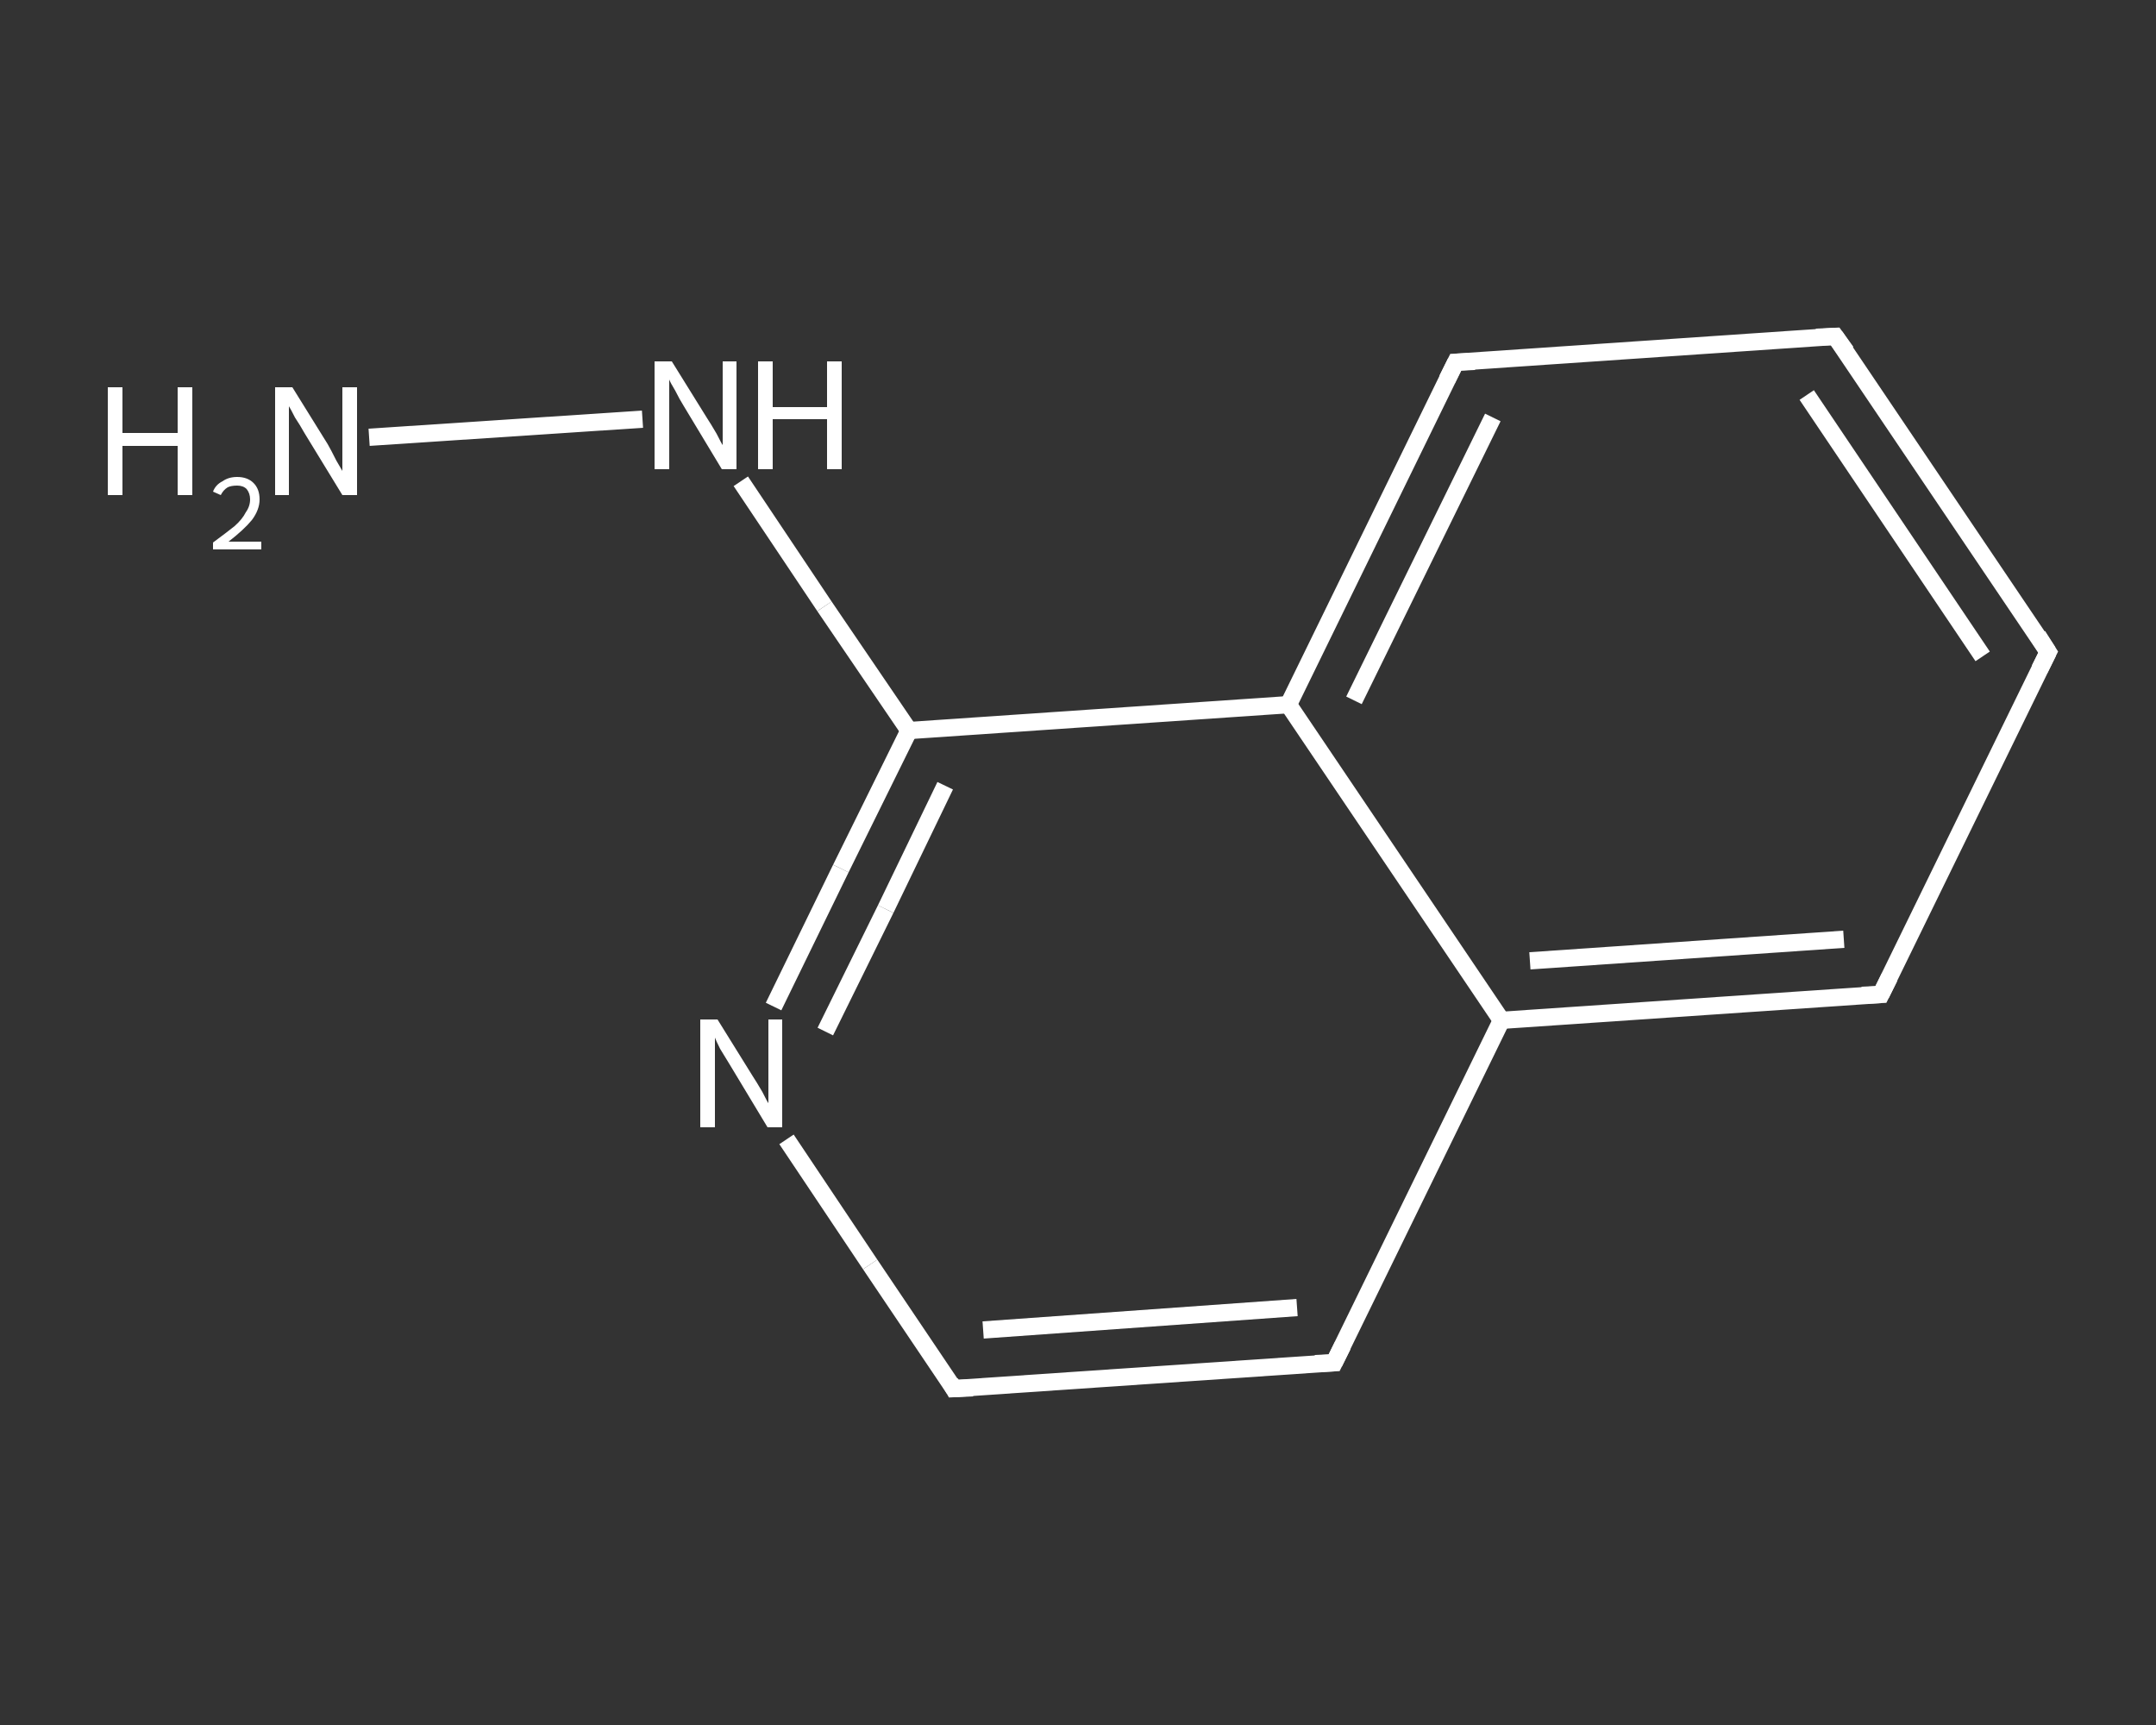 <?xml version='1.0' encoding='iso-8859-1'?>
<svg version='1.1' baseProfile='full'
              xmlns='http://www.w3.org/2000/svg'
                      xmlns:rdkit='http://www.rdkit.org/xml'
                      xmlns:xlink='http://www.w3.org/1999/xlink'
                  xml:space='preserve'
width='250px' height='200px' viewBox='0 0 250 200'>
<rect x="0" y="0" width="250" height="200" fill="#333333" stroke="none"/>
<!-- END OF HEADER -->
<rect style='opacity:1.0;fill:transparent;stroke:none' width='250.0' height='200.0' x='0.0' y='0.0'> </rect>
<path class='bond-0 atom-0 atom-1' d='M 42.8,50.7 L 74.5,48.6' style='fill:none;fill-rule:evenodd;stroke:#FFFFFF;stroke-width:2.0px;stroke-linecap:butt;stroke-linejoin:miter;stroke-opacity:1' />
<path class='bond-1 atom-1 atom-2' d='M 85.9,55.8 L 95.6,70.3' style='fill:none;fill-rule:evenodd;stroke:#FFFFFF;stroke-width:2.0px;stroke-linecap:butt;stroke-linejoin:miter;stroke-opacity:1' />
<path class='bond-1 atom-1 atom-2' d='M 95.6,70.3 L 105.4,84.7' style='fill:none;fill-rule:evenodd;stroke:#FFFFFF;stroke-width:2.0px;stroke-linecap:butt;stroke-linejoin:miter;stroke-opacity:1' />
<path class='bond-2 atom-2 atom-3' d='M 105.4,84.7 L 97.5,100.7' style='fill:none;fill-rule:evenodd;stroke:#FFFFFF;stroke-width:2.0px;stroke-linecap:butt;stroke-linejoin:miter;stroke-opacity:1' />
<path class='bond-2 atom-2 atom-3' d='M 97.5,100.7 L 89.7,116.7' style='fill:none;fill-rule:evenodd;stroke:#FFFFFF;stroke-width:2.0px;stroke-linecap:butt;stroke-linejoin:miter;stroke-opacity:1' />
<path class='bond-2 atom-2 atom-3' d='M 109.6,91.1 L 102.7,105.4' style='fill:none;fill-rule:evenodd;stroke:#FFFFFF;stroke-width:2.0px;stroke-linecap:butt;stroke-linejoin:miter;stroke-opacity:1' />
<path class='bond-2 atom-2 atom-3' d='M 102.7,105.4 L 95.7,119.6' style='fill:none;fill-rule:evenodd;stroke:#FFFFFF;stroke-width:2.0px;stroke-linecap:butt;stroke-linejoin:miter;stroke-opacity:1' />
<path class='bond-3 atom-3 atom-4' d='M 91.2,132.1 L 100.9,146.6' style='fill:none;fill-rule:evenodd;stroke:#FFFFFF;stroke-width:2.0px;stroke-linecap:butt;stroke-linejoin:miter;stroke-opacity:1' />
<path class='bond-3 atom-3 atom-4' d='M 100.9,146.6 L 110.6,161.0' style='fill:none;fill-rule:evenodd;stroke:#FFFFFF;stroke-width:2.0px;stroke-linecap:butt;stroke-linejoin:miter;stroke-opacity:1' />
<path class='bond-4 atom-4 atom-5' d='M 110.6,161.0 L 154.7,158.0' style='fill:none;fill-rule:evenodd;stroke:#FFFFFF;stroke-width:2.0px;stroke-linecap:butt;stroke-linejoin:miter;stroke-opacity:1' />
<path class='bond-4 atom-4 atom-5' d='M 114.0,154.2 L 150.4,151.6' style='fill:none;fill-rule:evenodd;stroke:#FFFFFF;stroke-width:2.0px;stroke-linecap:butt;stroke-linejoin:miter;stroke-opacity:1' />
<path class='bond-5 atom-5 atom-6' d='M 154.7,158.0 L 174.1,118.3' style='fill:none;fill-rule:evenodd;stroke:#FFFFFF;stroke-width:2.0px;stroke-linecap:butt;stroke-linejoin:miter;stroke-opacity:1' />
<path class='bond-6 atom-6 atom-7' d='M 174.1,118.3 L 218.1,115.3' style='fill:none;fill-rule:evenodd;stroke:#FFFFFF;stroke-width:2.0px;stroke-linecap:butt;stroke-linejoin:miter;stroke-opacity:1' />
<path class='bond-6 atom-6 atom-7' d='M 177.4,111.4 L 213.8,108.9' style='fill:none;fill-rule:evenodd;stroke:#FFFFFF;stroke-width:2.0px;stroke-linecap:butt;stroke-linejoin:miter;stroke-opacity:1' />
<path class='bond-7 atom-7 atom-8' d='M 218.1,115.3 L 237.5,75.6' style='fill:none;fill-rule:evenodd;stroke:#FFFFFF;stroke-width:2.0px;stroke-linecap:butt;stroke-linejoin:miter;stroke-opacity:1' />
<path class='bond-8 atom-8 atom-9' d='M 237.5,75.6 L 212.8,39.0' style='fill:none;fill-rule:evenodd;stroke:#FFFFFF;stroke-width:2.0px;stroke-linecap:butt;stroke-linejoin:miter;stroke-opacity:1' />
<path class='bond-8 atom-8 atom-9' d='M 229.9,76.1 L 209.5,45.8' style='fill:none;fill-rule:evenodd;stroke:#FFFFFF;stroke-width:2.0px;stroke-linecap:butt;stroke-linejoin:miter;stroke-opacity:1' />
<path class='bond-9 atom-9 atom-10' d='M 212.8,39.0 L 168.8,42.0' style='fill:none;fill-rule:evenodd;stroke:#FFFFFF;stroke-width:2.0px;stroke-linecap:butt;stroke-linejoin:miter;stroke-opacity:1' />
<path class='bond-10 atom-10 atom-11' d='M 168.8,42.0 L 149.4,81.7' style='fill:none;fill-rule:evenodd;stroke:#FFFFFF;stroke-width:2.0px;stroke-linecap:butt;stroke-linejoin:miter;stroke-opacity:1' />
<path class='bond-10 atom-10 atom-11' d='M 173.1,48.4 L 157.0,81.2' style='fill:none;fill-rule:evenodd;stroke:#FFFFFF;stroke-width:2.0px;stroke-linecap:butt;stroke-linejoin:miter;stroke-opacity:1' />
<path class='bond-11 atom-11 atom-2' d='M 149.4,81.7 L 105.4,84.7' style='fill:none;fill-rule:evenodd;stroke:#FFFFFF;stroke-width:2.0px;stroke-linecap:butt;stroke-linejoin:miter;stroke-opacity:1' />
<path class='bond-12 atom-11 atom-6' d='M 149.4,81.7 L 174.1,118.3' style='fill:none;fill-rule:evenodd;stroke:#FFFFFF;stroke-width:2.0px;stroke-linecap:butt;stroke-linejoin:miter;stroke-opacity:1' />
<path d='M 110.2,160.3 L 110.6,161.0 L 112.8,160.9' style='fill:none;stroke:#FFFFFF;stroke-width:2.0px;stroke-linecap:butt;stroke-linejoin:miter;stroke-opacity:1;' />
<path d='M 152.5,158.1 L 154.7,158.0 L 155.7,156.0' style='fill:none;stroke:#FFFFFF;stroke-width:2.0px;stroke-linecap:butt;stroke-linejoin:miter;stroke-opacity:1;' />
<path d='M 215.9,115.4 L 218.1,115.3 L 219.1,113.3' style='fill:none;stroke:#FFFFFF;stroke-width:2.0px;stroke-linecap:butt;stroke-linejoin:miter;stroke-opacity:1;' />
<path d='M 236.5,77.6 L 237.5,75.6 L 236.3,73.7' style='fill:none;stroke:#FFFFFF;stroke-width:2.0px;stroke-linecap:butt;stroke-linejoin:miter;stroke-opacity:1;' />
<path d='M 214.1,40.8 L 212.8,39.0 L 210.6,39.1' style='fill:none;stroke:#FFFFFF;stroke-width:2.0px;stroke-linecap:butt;stroke-linejoin:miter;stroke-opacity:1;' />
<path d='M 171.0,41.9 L 168.8,42.0 L 167.8,44.0' style='fill:none;stroke:#FFFFFF;stroke-width:2.0px;stroke-linecap:butt;stroke-linejoin:miter;stroke-opacity:1;' />
<path class='atom-0' d='M 12.5 44.9
L 14.2 44.9
L 14.2 50.2
L 20.6 50.2
L 20.6 44.9
L 22.3 44.9
L 22.3 57.4
L 20.6 57.4
L 20.6 51.7
L 14.2 51.7
L 14.2 57.4
L 12.5 57.4
L 12.5 44.9
' fill='#FFFFFF'/>
<path class='atom-0' d='M 24.7 57.0
Q 25.0 56.2, 25.8 55.8
Q 26.5 55.3, 27.5 55.3
Q 28.7 55.3, 29.4 56.0
Q 30.1 56.7, 30.1 57.9
Q 30.1 59.1, 29.2 60.3
Q 28.3 61.4, 26.5 62.8
L 30.3 62.8
L 30.3 63.7
L 24.7 63.7
L 24.7 62.9
Q 26.2 61.8, 27.2 61.0
Q 28.1 60.2, 28.5 59.4
Q 29.0 58.7, 29.0 57.9
Q 29.0 57.2, 28.6 56.7
Q 28.2 56.3, 27.5 56.3
Q 26.8 56.3, 26.4 56.5
Q 25.9 56.8, 25.6 57.4
L 24.7 57.0
' fill='#FFFFFF'/>
<path class='atom-0' d='M 33.9 44.9
L 38.0 51.5
Q 38.4 52.2, 39.0 53.4
Q 39.7 54.6, 39.7 54.6
L 39.7 44.9
L 41.4 44.9
L 41.4 57.4
L 39.7 57.4
L 35.3 50.2
Q 34.8 49.3, 34.2 48.4
Q 33.7 47.4, 33.5 47.1
L 33.5 57.4
L 31.9 57.4
L 31.9 44.9
L 33.9 44.9
' fill='#FFFFFF'/>
<path class='atom-1' d='M 77.9 41.9
L 82.0 48.5
Q 82.4 49.1, 83.1 50.3
Q 83.7 51.5, 83.8 51.6
L 83.8 41.9
L 85.4 41.9
L 85.4 54.4
L 83.7 54.4
L 79.3 47.1
Q 78.8 46.3, 78.3 45.3
Q 77.7 44.3, 77.6 44.0
L 77.6 54.4
L 75.9 54.4
L 75.9 41.9
L 77.9 41.9
' fill='#FFFFFF'/>
<path class='atom-1' d='M 87.9 41.9
L 89.6 41.9
L 89.6 47.2
L 95.9 47.2
L 95.9 41.9
L 97.6 41.9
L 97.6 54.4
L 95.9 54.4
L 95.9 48.6
L 89.6 48.6
L 89.6 54.4
L 87.9 54.4
L 87.9 41.9
' fill='#FFFFFF'/>
<path class='atom-3' d='M 83.2 118.2
L 87.3 124.8
Q 87.7 125.4, 88.4 126.6
Q 89.0 127.8, 89.1 127.9
L 89.1 118.2
L 90.7 118.2
L 90.7 130.7
L 89.0 130.7
L 84.6 123.4
Q 84.1 122.6, 83.5 121.6
Q 83.0 120.6, 82.9 120.3
L 82.9 130.7
L 81.2 130.7
L 81.2 118.2
L 83.2 118.2
' fill='#FFFFFF'/>
</svg>
